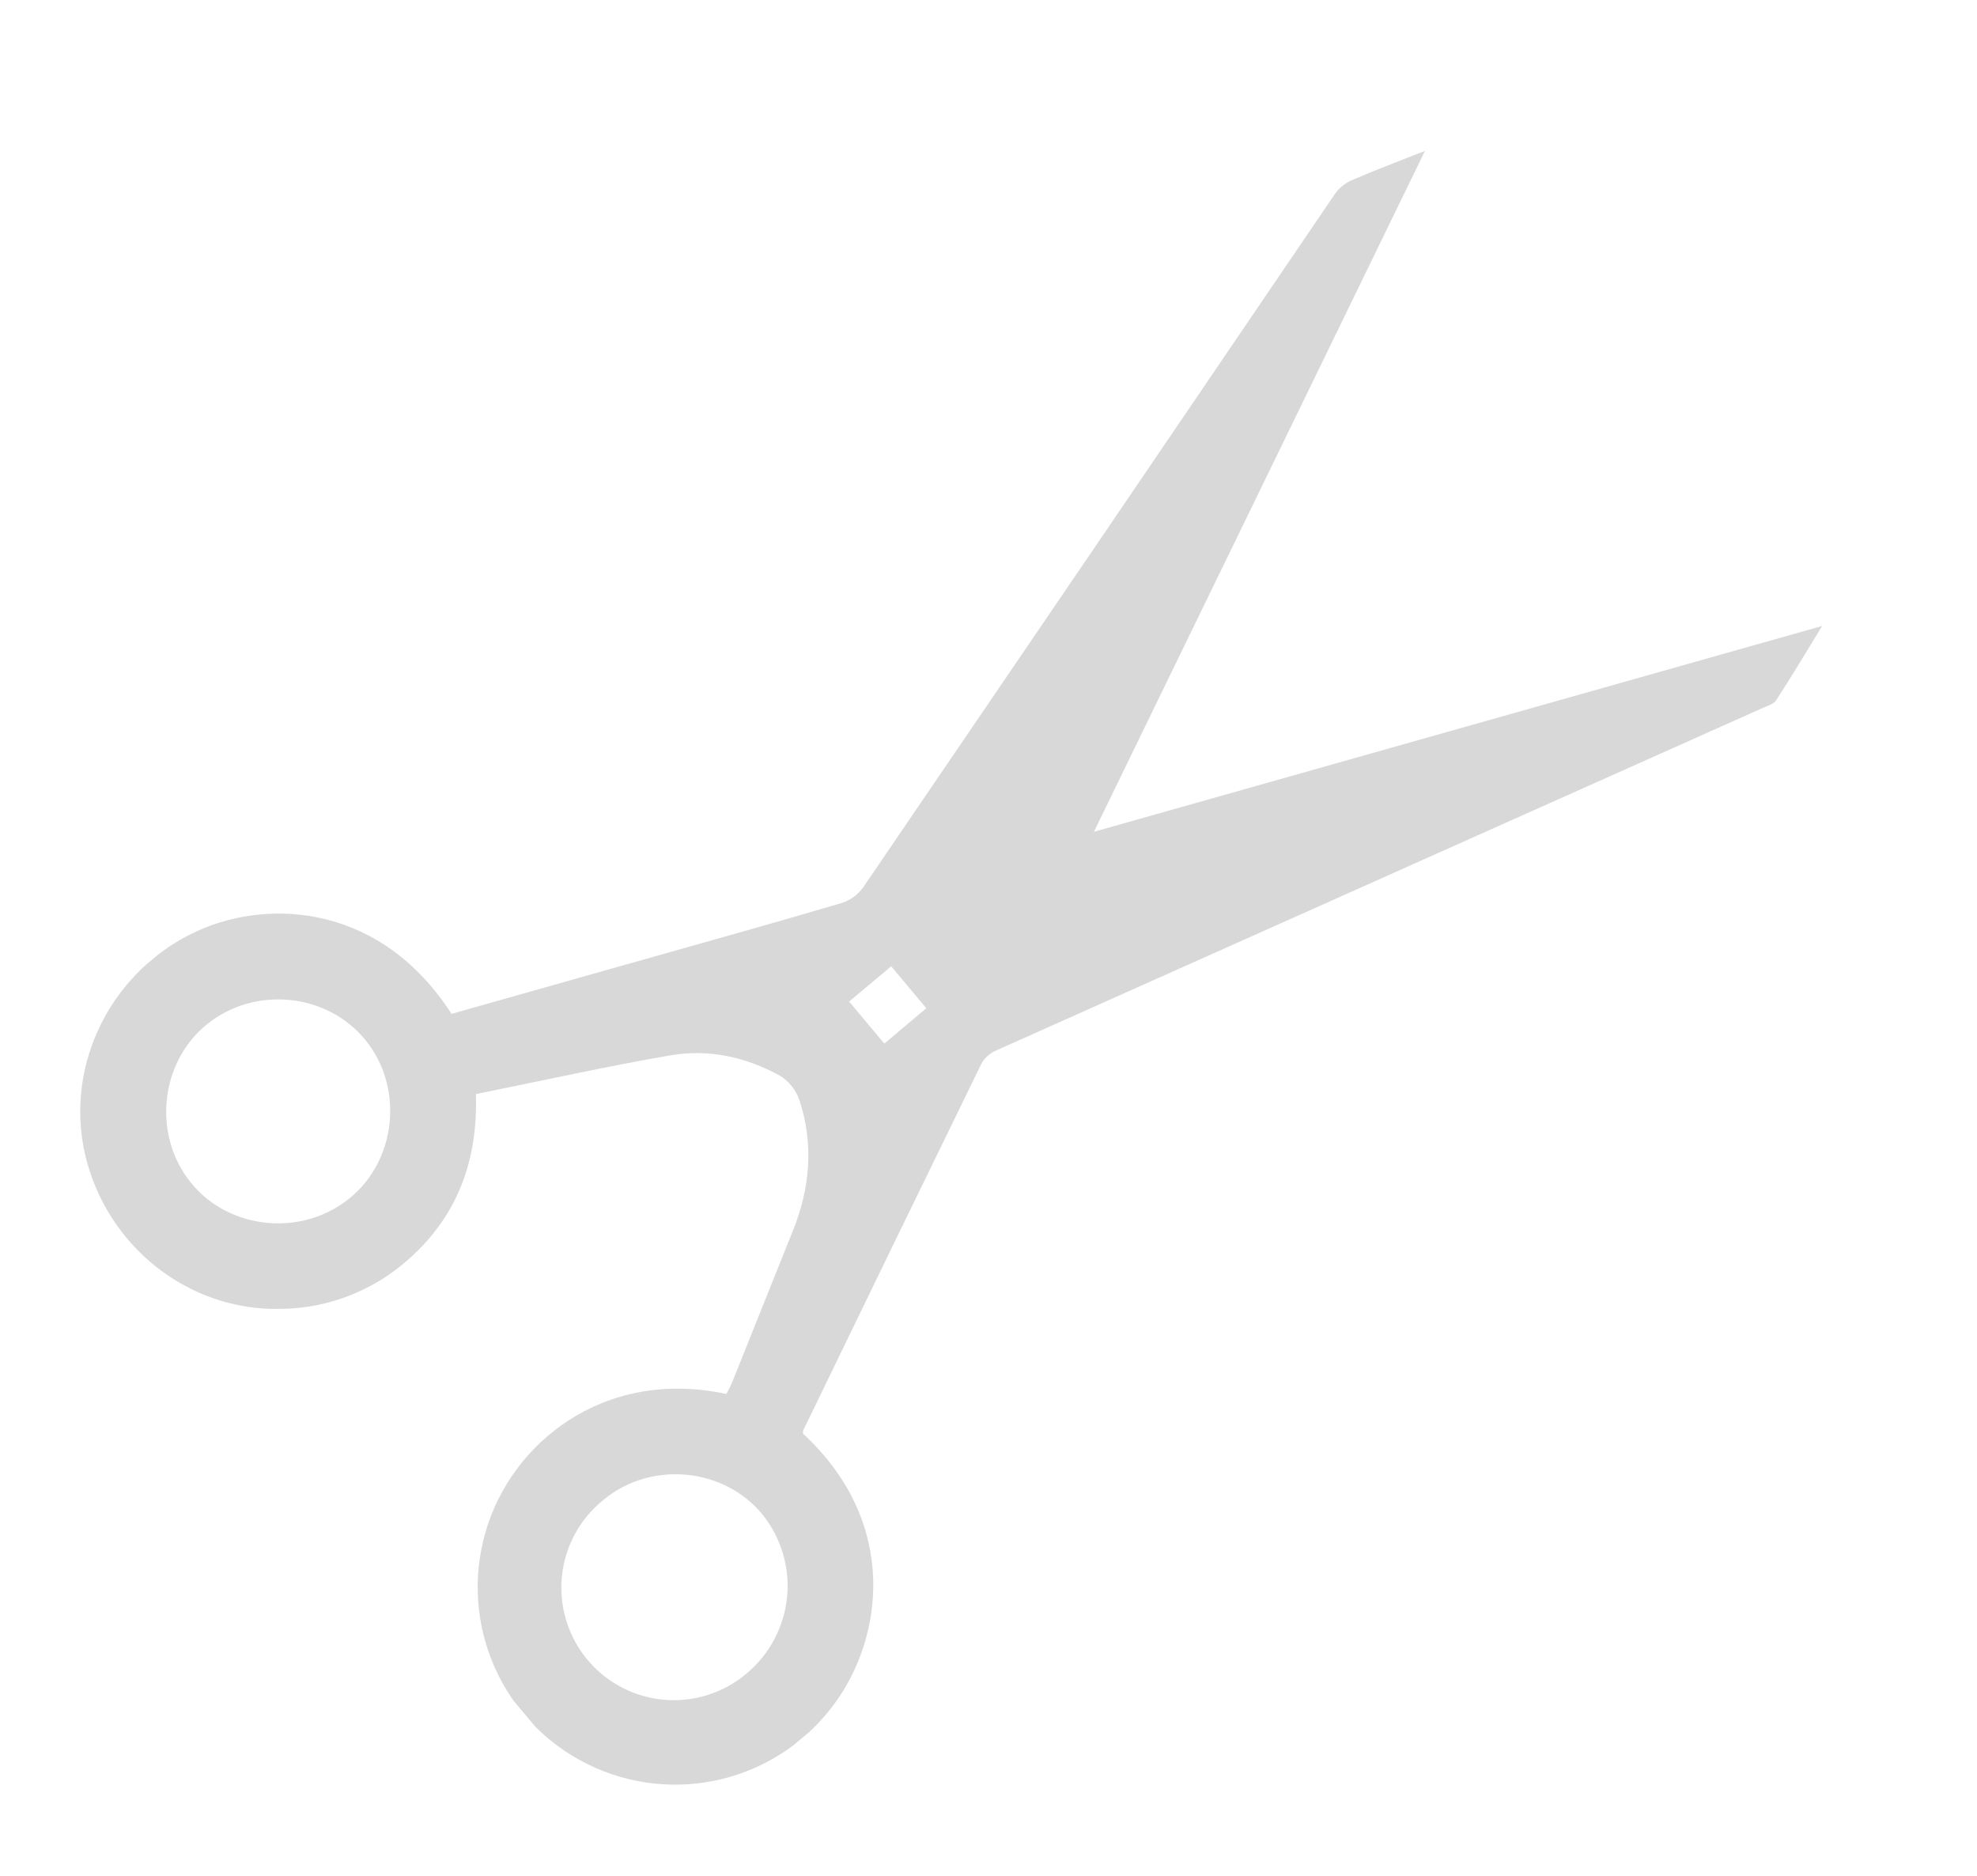 <?xml version="1.0" encoding="UTF-8"?> <svg xmlns="http://www.w3.org/2000/svg" width="39" height="37" viewBox="0 0 39 37" fill="none"><g clip-path="url(#clip0_1011_1623)"><path d="M8.907 19.998C10.285 19.61 11.665 19.22 13.05 18.827C14.235 18.493 15.421 18.161 16.603 17.811C16.772 17.757 16.919 17.652 17.024 17.509C20.129 12.954 23.23 8.396 26.328 3.834C26.41 3.715 26.524 3.62 26.656 3.559C27.106 3.364 27.566 3.192 28.11 2.976L21.579 16.407L35.945 12.347C35.616 12.885 35.337 13.353 35.038 13.813C34.988 13.889 34.867 13.923 34.774 13.964C29.738 16.213 24.702 18.463 19.667 20.713C19.544 20.763 19.439 20.85 19.369 20.963C18.19 23.378 17.016 25.794 15.847 28.209C15.837 28.228 15.843 28.254 15.842 28.279C17.761 30.058 17.4 32.324 16.472 33.59C15.934 34.334 15.15 34.864 14.26 35.086C13.369 35.308 12.428 35.208 11.604 34.804C10.78 34.401 10.124 33.718 9.754 32.878C9.384 32.038 9.322 31.094 9.58 30.213C10.077 28.482 11.894 26.973 14.33 27.496C14.368 27.42 14.412 27.341 14.446 27.258C14.845 26.264 15.244 25.269 15.642 24.274C15.982 23.43 16.055 22.568 15.771 21.701C15.703 21.501 15.567 21.331 15.388 21.219C14.714 20.848 13.973 20.684 13.212 20.818C11.945 21.038 10.68 21.319 9.388 21.58C9.429 22.854 9.046 23.95 8.09 24.811C7.392 25.449 6.482 25.808 5.537 25.817C3.717 25.863 2.094 24.577 1.676 22.761C1.27 20.977 2.213 19.108 3.931 18.346C5.361 17.716 7.536 17.865 8.907 19.998ZM3.772 23.336C4.528 24.259 5.945 24.399 6.886 23.644C7.827 22.889 7.972 21.445 7.203 20.507C6.446 19.585 5.03 19.444 4.09 20.198C3.149 20.953 3.003 22.397 3.772 23.336ZM14.745 32.994C15.19 32.616 15.47 32.079 15.527 31.498C15.583 30.917 15.411 30.337 15.047 29.88C14.288 28.944 12.844 28.807 11.909 29.581C11.678 29.765 11.486 29.993 11.345 30.252C11.203 30.512 11.115 30.796 11.085 31.09C11.055 31.384 11.084 31.68 11.17 31.963C11.256 32.245 11.397 32.508 11.586 32.735C11.774 32.962 12.007 33.149 12.268 33.285C12.53 33.421 12.817 33.504 13.111 33.528C13.405 33.552 13.701 33.518 13.982 33.426C14.263 33.334 14.522 33.188 14.745 32.994ZM18.273 19.887L17.581 19.06L16.75 19.755L17.445 20.584L18.273 19.887Z" fill="#D8D8D8"></path></g><defs><clipPath id="clip0_1011_1623"><rect width="20.002" height="33.406" fill="white" transform="translate(25.617) rotate(50.072)"></rect></clipPath></defs></svg> 